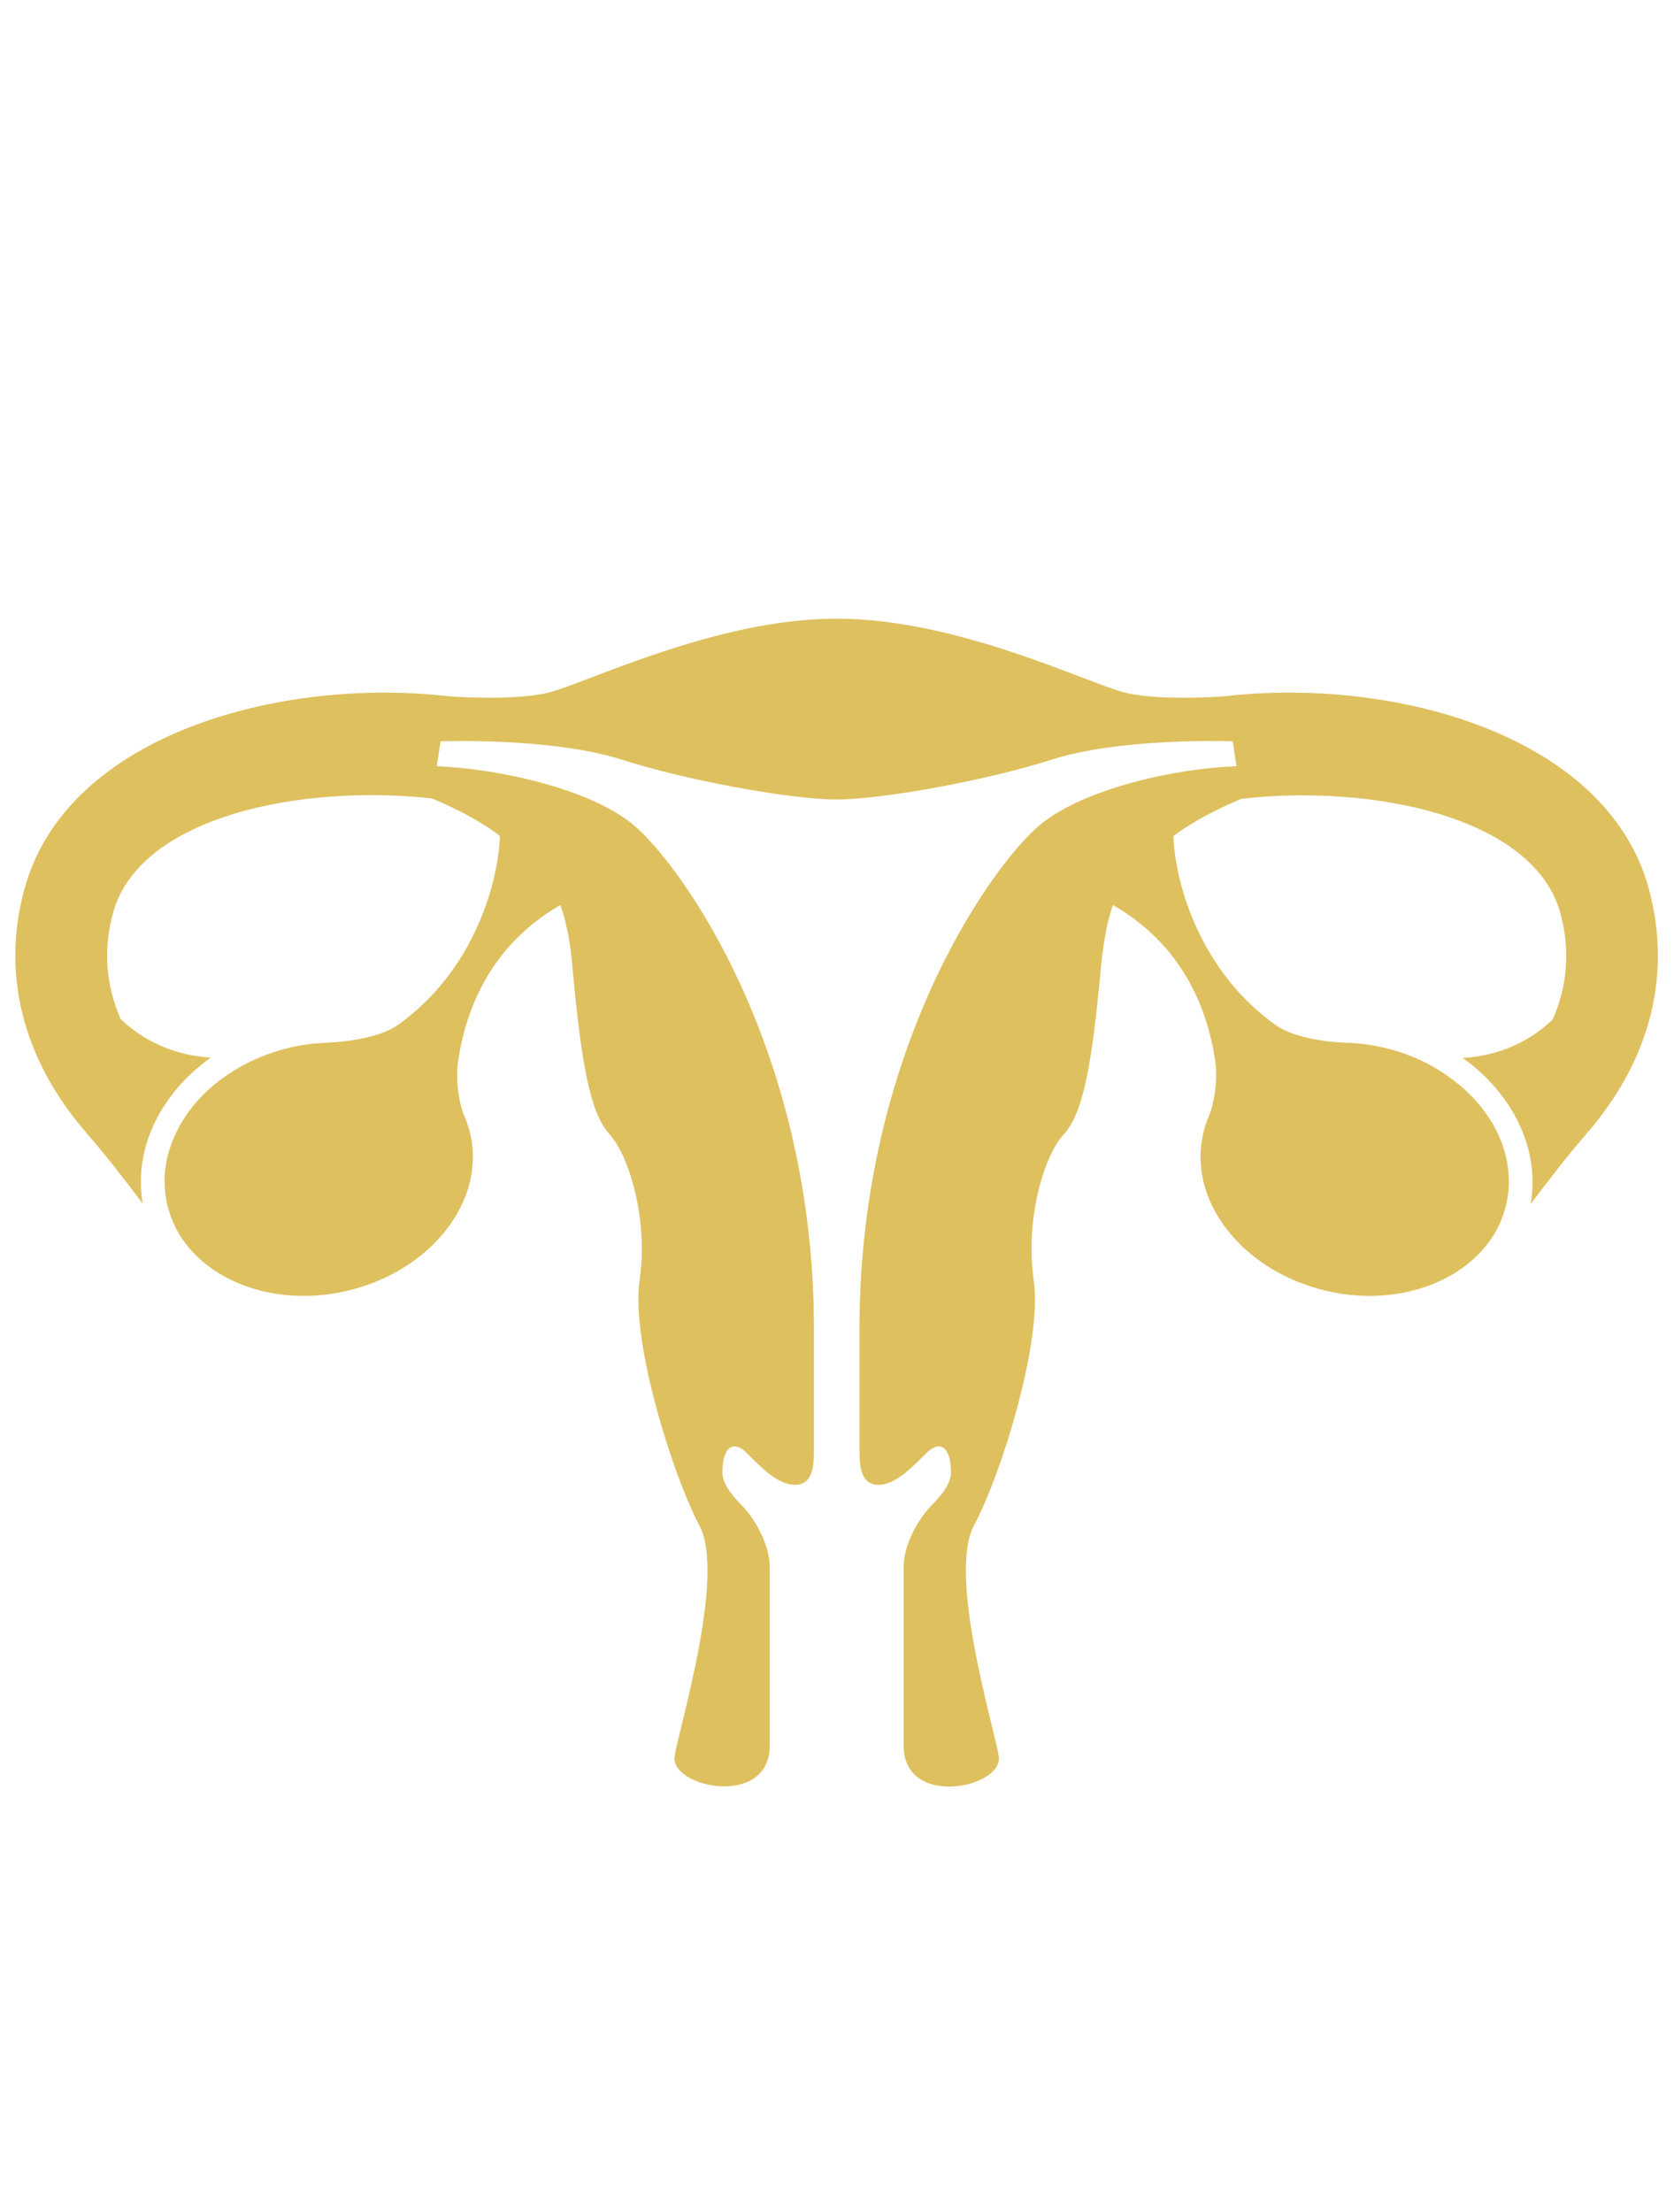 <?xml version="1.0" encoding="UTF-8"?>
<svg xmlns="http://www.w3.org/2000/svg" xmlns:xlink="http://www.w3.org/1999/xlink" width="53px" height="70px" viewBox="0 0 53 70" version="1.1">
<g id="surface1">
<path style=" stroke:none;fill-rule:nonzero;fill:rgb(87.059%,75.294%,37.255%);fill-opacity:1;" d="M 52.18 28.039 C 50.789 23.219 44.07 21.43 38.809 22.031 C 38.809 22.031 36.801 22.199 35.629 21.922 C 34.461 21.641 30.34 19.578 26.488 19.578 C 22.648 19.578 18.52 21.641 17.352 21.922 C 16.18 22.199 14.172 22.031 14.172 22.031 C 8.91 21.43 2.191 23.219 0.801 28.039 C 0.18 30.191 0.48 32.379 1.66 34.371 C 1.988 34.922 2.352 35.41 2.719 35.828 C 2.738 35.871 2.77 35.898 2.801 35.93 C 3.289 36.48 3.969 37.359 4.52 38.09 C 4.48 37.871 4.461 37.648 4.461 37.43 C 4.449 36.449 4.801 35.469 5.48 34.602 C 5.488 34.59 5.5 34.57 5.512 34.559 C 5.84 34.148 6.23 33.789 6.672 33.469 C 5.219 33.379 4.301 32.711 3.82 32.25 C 3.34 31.148 3.262 30.012 3.59 28.852 C 4.461 25.82 9.57 24.809 13.68 25.27 C 13.68 25.27 14.379 25.551 15.07 25.949 C 15.199 26.031 15.328 26.109 15.461 26.191 C 15.59 26.281 15.719 26.359 15.828 26.461 C 15.762 28.121 14.898 30.809 12.59 32.441 C 12.02 32.84 10.988 32.969 10.352 33 C 9.969 33.012 9.59 33.059 9.199 33.148 C 8.469 33.32 7.809 33.609 7.25 33.98 C 6.801 34.281 6.398 34.641 6.09 35.031 C 5.551 35.711 5.23 36.5 5.211 37.309 C 5.211 37.57 5.23 37.84 5.289 38.102 C 5.352 38.359 5.441 38.609 5.559 38.852 C 6.238 40.18 7.82 41.012 9.621 41.012 C 10.059 41.012 10.52 40.961 10.98 40.852 C 13.629 40.238 15.379 38.02 14.891 35.891 C 14.84 35.691 14.781 35.5 14.699 35.309 C 14.559 35 14.398 34.211 14.512 33.531 C 14.762 31.898 15.551 29.91 17.738 28.641 C 17.781 28.75 17.82 28.879 17.859 29.012 C 17.891 29.129 17.922 29.262 17.949 29.391 C 18.031 29.738 18.09 30.16 18.129 30.66 C 18.41 33.719 18.691 35.23 19.301 35.898 C 19.91 36.57 20.531 38.57 20.25 40.52 C 19.969 42.469 21.309 46.711 22.141 48.27 C 22.98 49.828 21.531 54.57 21.359 55.57 C 21.191 56.57 24.371 57.238 24.371 55.238 L 24.371 49.59 C 24.371 48.898 23.91 48.059 23.449 47.602 C 23.141 47.289 22.871 46.93 22.871 46.602 C 22.871 45.82 23.199 45.539 23.648 45.988 C 24.102 46.441 24.648 47.02 25.211 46.988 C 25.73 46.961 25.77 46.391 25.77 45.898 L 25.77 42.059 C 25.77 33.211 21.57 27.371 20.059 26.109 C 18.672 24.949 15.73 24.32 13.828 24.25 L 13.949 23.461 C 14.57 23.441 17.629 23.391 19.68 24.039 C 21.781 24.711 25.07 25.301 26.488 25.301 C 27.91 25.301 31.199 24.711 33.301 24.039 C 35.34 23.391 38.41 23.441 39.031 23.461 L 39.148 24.25 C 37.25 24.309 34.32 24.949 32.922 26.109 C 31.41 27.371 27.211 33.211 27.211 42.059 L 27.211 45.898 C 27.211 46.379 27.25 46.961 27.77 46.988 C 28.328 47.02 28.879 46.43 29.328 45.988 C 29.781 45.539 30.109 45.82 30.109 46.602 C 30.109 46.93 29.84 47.289 29.531 47.602 C 29.07 48.059 28.609 48.891 28.609 49.59 L 28.609 55.238 C 28.609 57.25 31.789 56.578 31.621 55.57 C 31.449 54.57 30 49.828 30.84 48.27 C 31.68 46.711 33.012 42.48 32.73 40.52 C 32.449 38.57 33.059 36.559 33.68 35.898 C 34.289 35.23 34.57 33.73 34.852 30.66 C 34.898 30.16 34.961 29.75 35.031 29.391 C 35.059 29.25 35.09 29.129 35.121 29.012 C 35.16 28.879 35.199 28.75 35.238 28.641 C 37.422 29.898 38.219 31.891 38.469 33.531 C 38.578 34.219 38.41 35.012 38.281 35.309 C 38.199 35.488 38.129 35.691 38.09 35.891 C 37.602 38.02 39.352 40.238 42 40.852 C 42.461 40.961 42.922 41.012 43.359 41.012 C 45.16 41.012 46.738 40.18 47.422 38.852 C 47.539 38.621 47.629 38.371 47.691 38.102 C 47.75 37.84 47.781 37.57 47.77 37.309 C 47.75 36.5 47.441 35.711 46.891 35.031 C 46.57 34.629 46.18 34.281 45.73 33.98 C 45.172 33.602 44.512 33.309 43.781 33.148 C 43.391 33.059 43.012 33.012 42.629 33 C 41.988 32.98 40.961 32.84 40.391 32.441 C 38.078 30.801 37.219 28.109 37.148 26.461 C 37.27 26.371 37.391 26.281 37.52 26.199 C 37.648 26.121 37.781 26.039 37.91 25.961 C 38.609 25.559 39.301 25.281 39.301 25.281 C 43.41 24.809 48.52 25.828 49.391 28.859 C 49.719 30.02 49.641 31.16 49.16 32.262 C 48.68 32.73 47.75 33.398 46.309 33.48 C 46.75 33.789 47.141 34.16 47.469 34.57 C 47.48 34.578 47.488 34.602 47.5 34.609 C 48.18 35.48 48.531 36.461 48.52 37.441 C 48.52 37.66 48.5 37.879 48.461 38.102 C 49.012 37.379 49.691 36.488 50.18 35.941 C 50.211 35.91 50.23 35.871 50.262 35.84 C 50.629 35.422 50.988 34.93 51.32 34.379 C 52.5 32.391 52.789 30.199 52.18 28.051 Z M 52.18 28.039 "/>
</g>
</svg>
